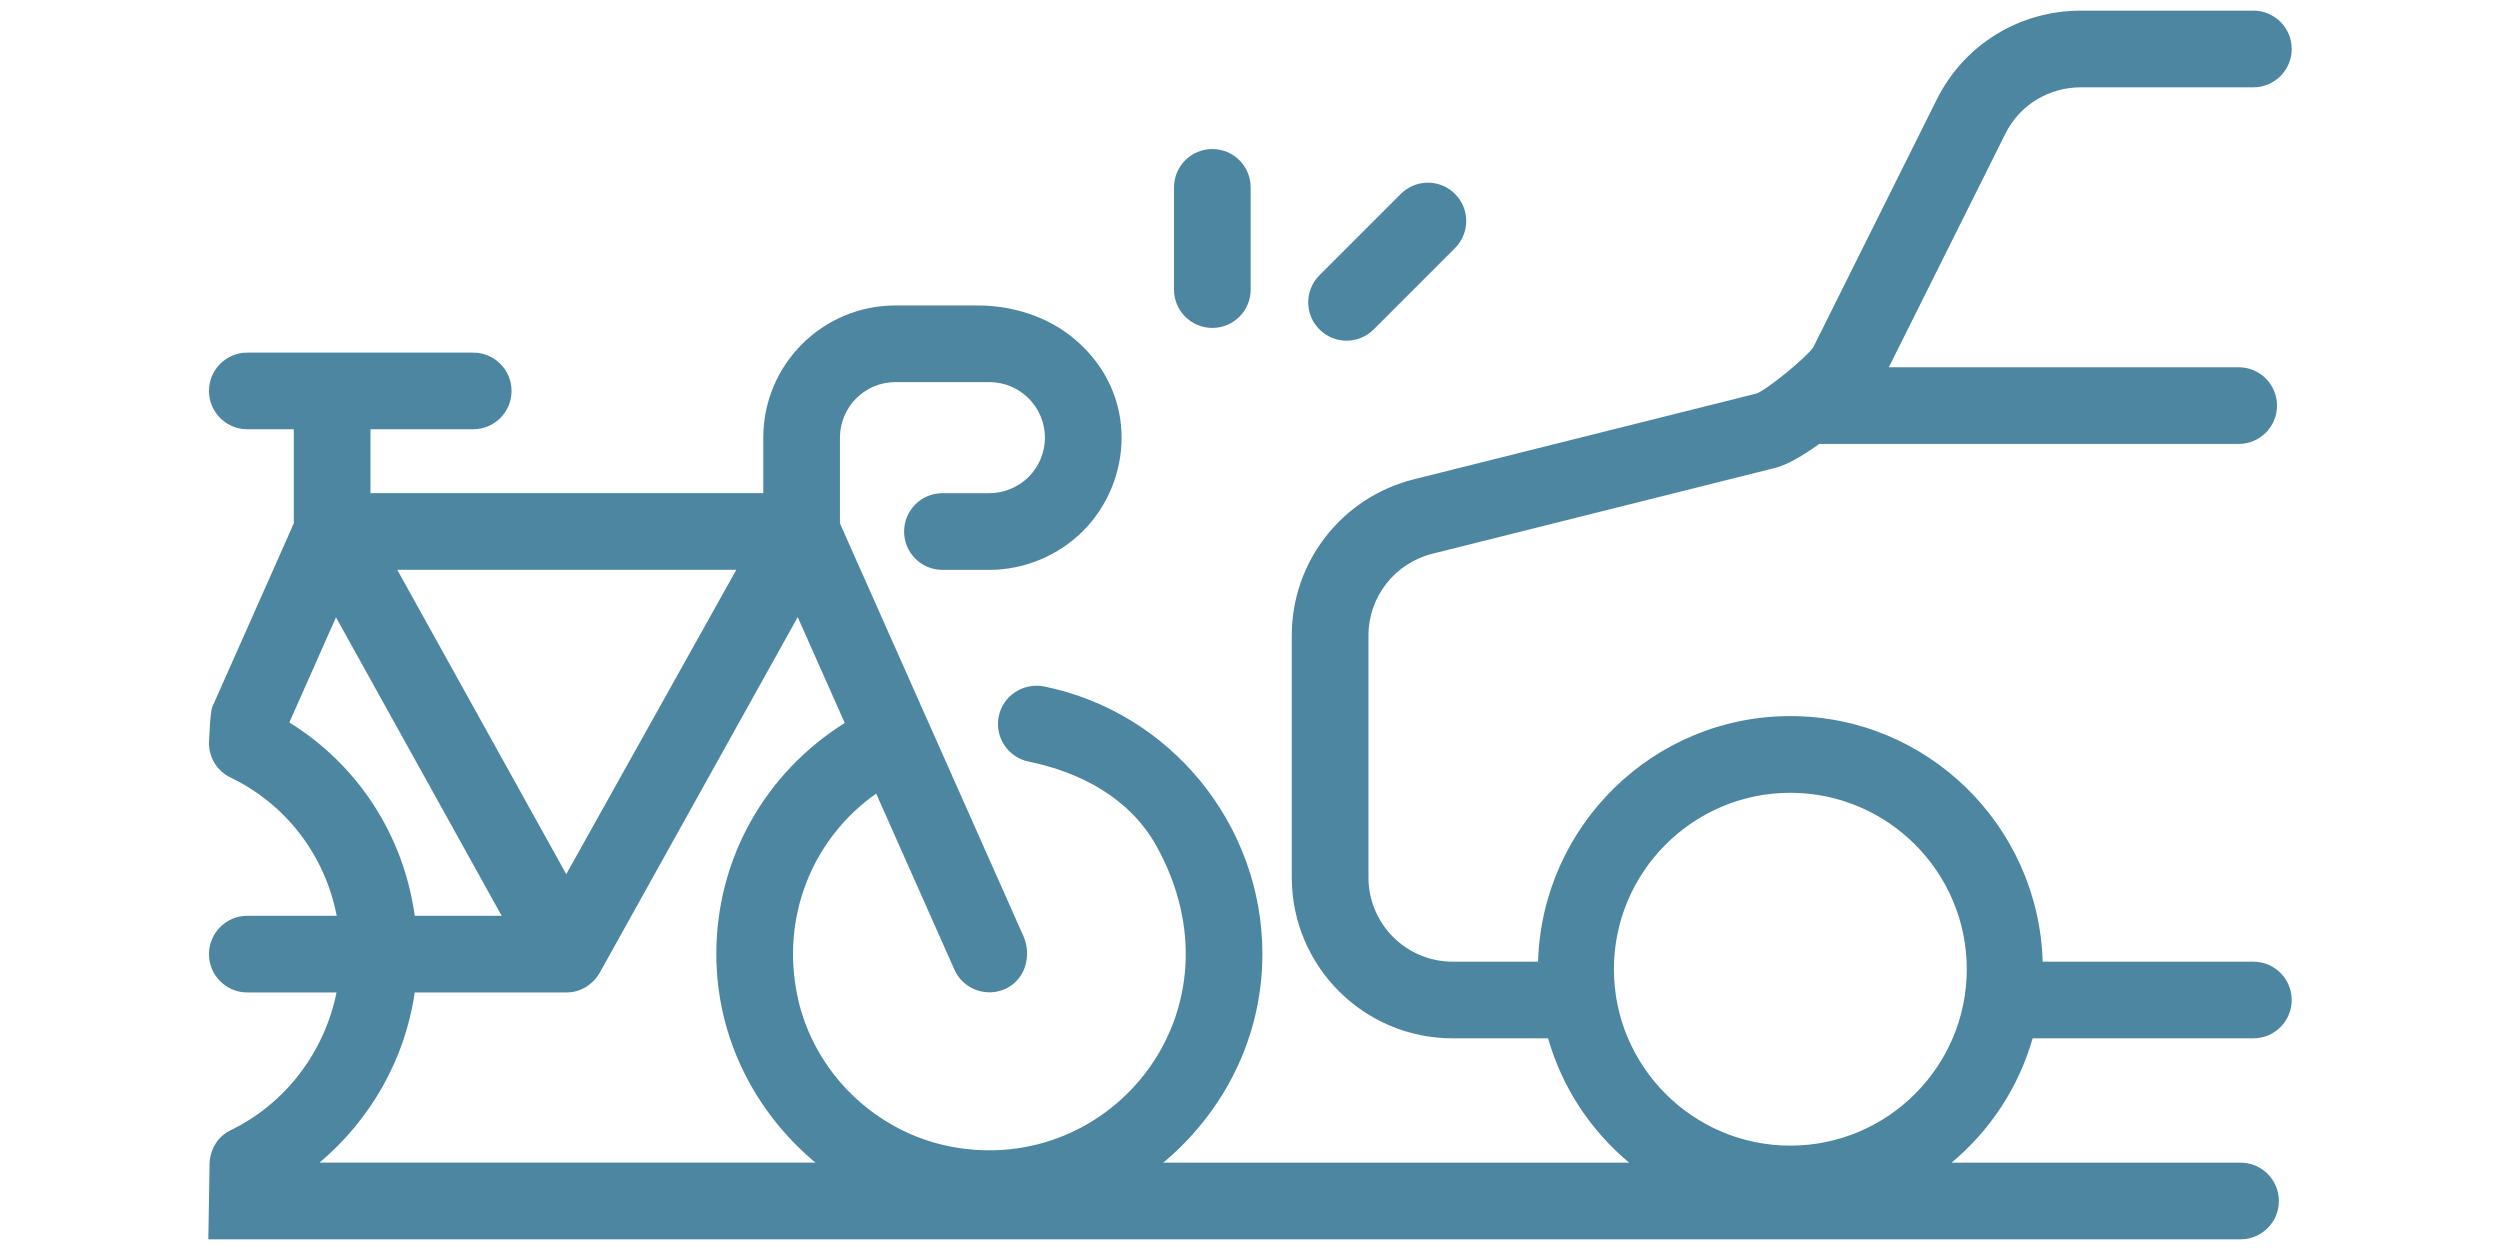 <svg width="94" height="47" viewBox="0 0 94 47" fill="none" xmlns="http://www.w3.org/2000/svg">
<path d="M72.826 3.734L68.179 13.058C67.891 13.471 66.455 14.631 66.064 14.792L53.151 18.025C50.454 18.705 48.571 21.119 48.571 23.892V32.991C48.571 36.333 51.279 39.041 54.621 39.041H58.208C58.739 40.898 59.811 42.51 61.256 43.716H43.739C45.996 41.831 47.466 39.032 47.466 35.87C47.466 31.007 44.012 26.777 39.252 25.809C38.472 25.663 37.711 26.156 37.553 26.935C37.395 27.716 37.899 28.476 38.679 28.636C40.657 29.039 42.49 30.032 43.473 31.794C46.91 37.961 41.822 44.258 35.774 43.117C32.914 42.578 30.584 40.312 29.985 37.464C29.348 34.43 30.575 31.506 32.944 29.839L35.885 36.455C36.124 36.992 36.65 37.311 37.203 37.311C37.444 37.311 37.69 37.251 37.919 37.12C38.576 36.746 38.787 35.888 38.48 35.198L31.582 19.68V16.456C31.582 15.302 32.517 14.367 33.671 14.367H37.201C38.352 14.367 39.289 15.303 39.289 16.456C39.289 17.006 39.066 17.545 38.678 17.93C38.288 18.321 37.749 18.544 37.201 18.544H35.435C34.639 18.544 33.994 19.19 33.994 19.986C33.994 20.782 34.639 21.427 35.435 21.427H37.201C38.507 21.427 39.788 20.896 40.716 19.971C42.566 18.121 42.838 14.846 40.447 12.786C39.426 11.907 38.088 11.485 36.741 11.485H33.671C30.925 11.485 28.7 13.71 28.7 16.456V18.542H13.93V16.14H17.793C18.589 16.14 19.234 15.495 19.234 14.699C19.234 13.903 18.589 13.258 17.793 13.258H9.299C8.503 13.258 7.858 13.903 7.858 14.699C7.858 15.495 8.503 16.14 9.299 16.14H11.048V19.677L7.981 26.584C7.9 26.768 7.858 27.939 7.858 27.939C7.858 28.488 8.166 28.993 8.661 29.231C10.782 30.252 12.222 32.179 12.661 34.434H9.299C8.503 34.434 7.858 35.08 7.858 35.876C7.858 36.672 8.503 37.317 9.299 37.317H12.654C12.204 39.542 10.748 41.491 8.672 42.497C8.183 42.732 7.91 43.211 7.881 43.717L7.833 46.598H84.245C85.041 46.598 85.686 45.953 85.686 45.157C85.686 44.361 85.041 43.716 84.245 43.716H73.379C74.824 42.51 75.895 40.898 76.427 39.041H84.727C85.522 39.041 86.168 38.396 86.168 37.6C86.168 36.804 85.522 36.159 84.727 36.159H76.805C76.651 31.044 72.468 26.925 67.318 26.925C62.167 26.925 57.984 31.044 57.831 36.159H54.622C52.872 36.159 51.454 34.741 51.454 32.991V23.892C51.454 22.441 52.442 21.178 53.855 20.821L66.745 17.593C67.173 17.492 67.783 17.138 68.402 16.692H84.174C84.97 16.692 85.616 16.047 85.616 15.25C85.616 14.454 84.97 13.809 84.174 13.809H71.02L75.405 5.021C75.94 3.95 77.029 3.283 78.246 3.283H84.727C85.522 3.283 86.168 2.638 86.168 1.842C86.168 1.046 85.522 0.4 84.727 0.4H78.245C75.93 0.401 73.853 1.677 72.826 3.734ZM27.685 21.425L21.291 32.869L14.937 21.425H27.685ZM10.879 27.164L12.633 23.212L18.863 34.434H15.594C15.177 31.416 13.471 28.77 10.879 27.164ZM12.011 43.716C13.933 42.101 15.233 39.822 15.594 37.316H21.31C21.82 37.316 22.283 37.027 22.543 36.587C22.559 36.559 29.994 23.203 29.994 23.203L31.763 27.184C28.771 29.056 26.934 32.291 26.934 35.869C26.934 39.032 28.403 41.83 30.661 43.715H12.011V43.716ZM67.317 29.809C70.974 29.809 73.951 32.785 73.951 36.443C73.951 40.1 70.975 43.076 67.317 43.076C63.66 43.076 60.683 40.1 60.683 36.443C60.683 32.785 63.659 29.809 67.317 29.809Z" fill="#4C86A0"/>
<path d="M45.583 12.33C46.38 12.33 47.025 11.684 47.025 10.888V7.045C47.025 6.249 46.38 5.604 45.583 5.604C44.787 5.604 44.142 6.249 44.142 7.045V10.888C44.142 11.683 44.786 12.33 45.583 12.33Z" fill="#4C86A0"/>
<path d="M50.63 12.809C50.999 12.809 51.368 12.668 51.649 12.387L54.708 9.328C55.271 8.765 55.271 7.854 54.708 7.291C54.145 6.728 53.233 6.728 52.671 7.291L49.612 10.35C49.049 10.913 49.049 11.824 49.612 12.387C49.892 12.668 50.261 12.809 50.63 12.809Z" fill="#4C86A0"/>
</svg>
